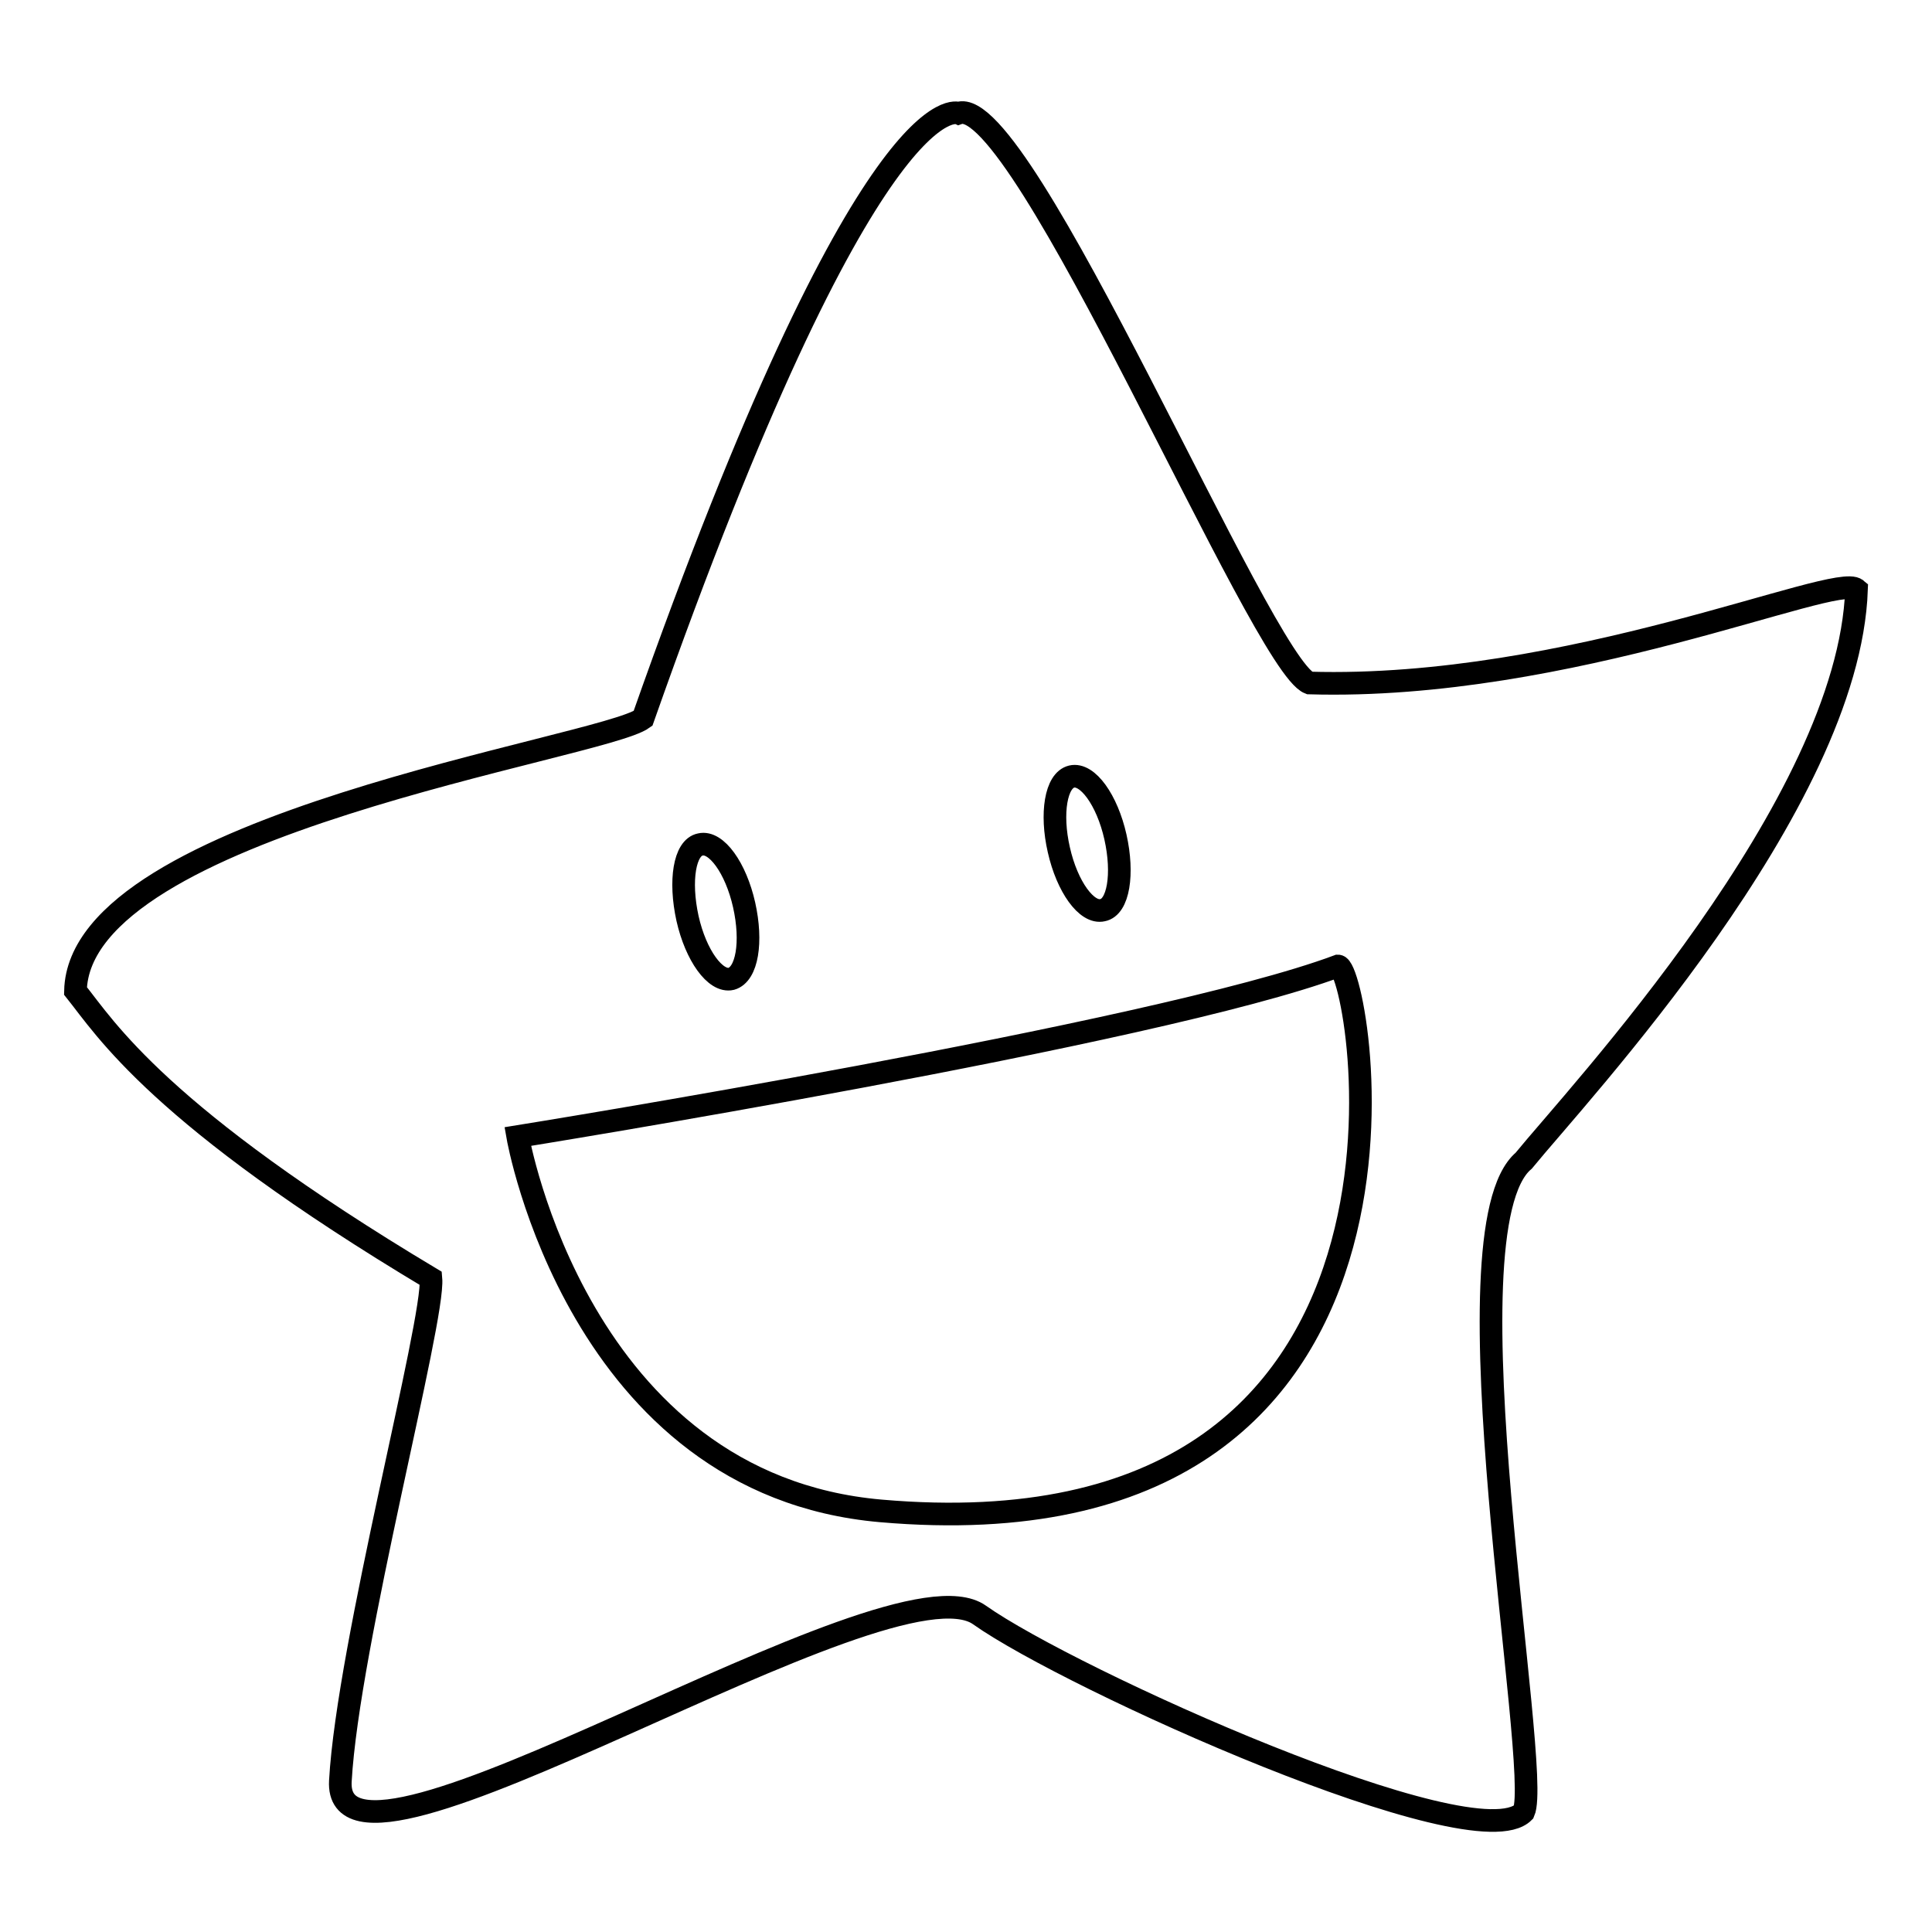<?xml version="1.0" encoding="utf-8"?>
<!-- Svg Vector Icons : http://www.onlinewebfonts.com/icon -->
<!DOCTYPE svg PUBLIC "-//W3C//DTD SVG 1.1//EN" "http://www.w3.org/Graphics/SVG/1.1/DTD/svg11.dtd">
<svg version="1.1" xmlns="http://www.w3.org/2000/svg" xmlns:xlink="http://www.w3.org/1999/xlink" x="0px" y="0px" viewBox="0 0 256 256" enable-background="new 0 0 256 256" xml:space="preserve">
<g><g><path stroke-width="3" fill-opacity="0" stroke="#000000"  d="M201.9,153.8c7-8.6,43.1-47.1,44.1-75.7c-2.7-2.3-38.1,13.4-72.5,12.4C167.2,88.1,135.4,12,127,15c0,0-11.8-5-41.8,80.2c-5.5,4-74.7,14-75.2,36.1c4,5,11,16.5,47.1,38.1c0.5,5.5-11,48.6-12,66.6c-1,18,72.7-30.6,84.7-22c12,8.5,65.6,32.7,72.1,26.1C204.4,234.5,191,163,201.9,153.8z M142,102.9c2.1-0.5,4.7,3.1,5.8,8c1.1,4.9,0.4,9.3-1.7,9.7c-2.1,0.5-4.7-3.1-5.8-8C139.2,107.8,139.9,103.4,142,102.9z M92.8,111.9c2.1-0.5,4.7,3.1,5.8,8c1.1,4.9,0.4,9.2-1.7,9.8c-2.1,0.5-4.7-3.1-5.8-8C90,116.7,90.7,112.3,92.8,111.9z M116.7,200.2c-40.1-3.5-48.1-49.6-48.1-49.6S153.2,137,177.3,128C180.3,128,194.6,207,116.7,200.2z"/></g></g>
</svg>